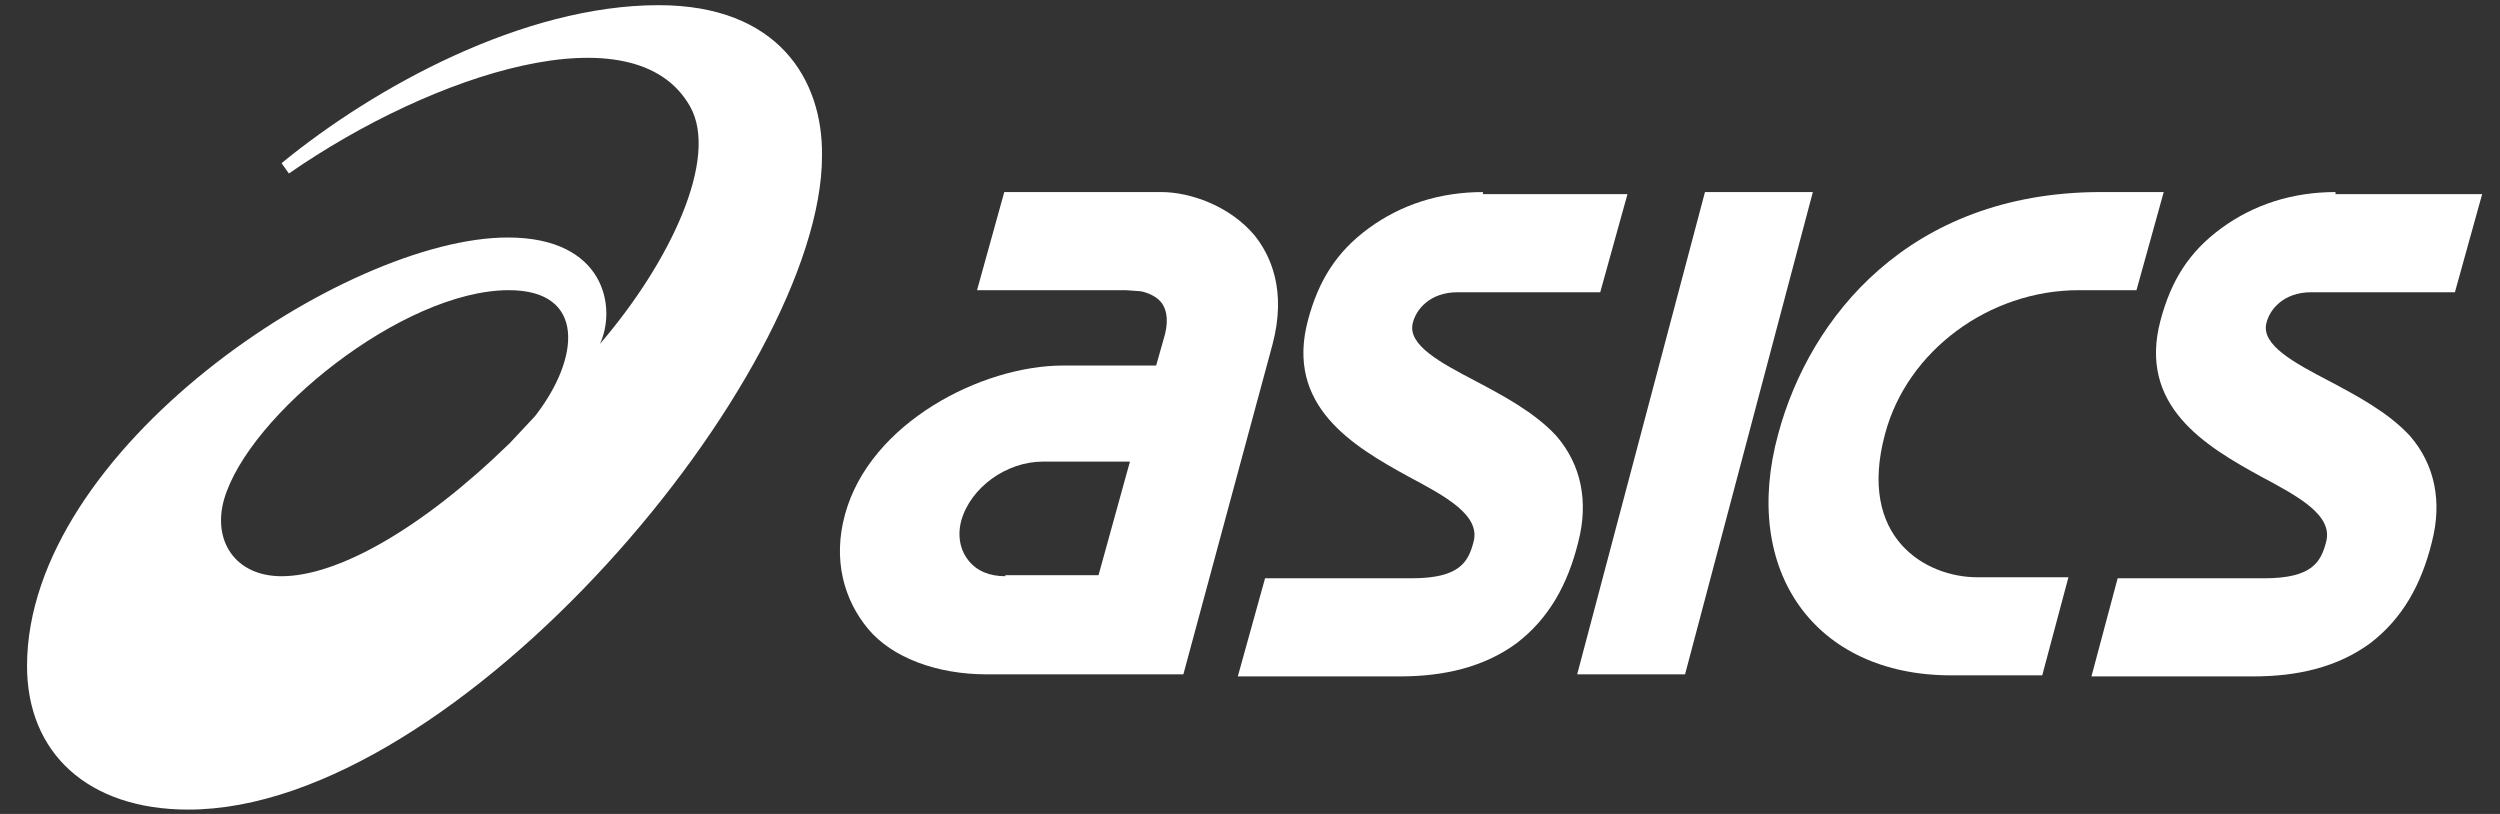 <?xml version="1.0" encoding="UTF-8"?>
<svg width="86px" height="28px" viewBox="0 0 86 28" version="1.1" xmlns="http://www.w3.org/2000/svg" xmlns:xlink="http://www.w3.org/1999/xlink">
    <rect x="0" y="0" width="86" height="28" fill="#333333" stroke="none"/>
    <!-- Generator: sketchtool 51.3 (57544) - http://www.bohemiancoding.com/sketch -->
    <title>534F82CA-2FFB-4B76-9D92-3C8D5A702A42</title>
    <desc>Created with sketchtool.</desc>
    <defs></defs>
    <g id="Page-1" stroke="none" stroke-width="1" fill="none" fill-rule="evenodd">
        <g id="b+-tab-unsubscribed" transform="translate(-871, -562)" fill="#FFFFFF" fill-rule="nonzero">
            <g id="logo-asics" transform="translate(871.714, 562)">
                <path d="M8.972,19.822 C7.386,19.822 6.594,18.614 6.99,17.193 C7.819,14.28 13.151,9.982 16.79,9.982 C19.456,9.982 19.24,12.327 17.691,14.316 L16.826,15.24 C13.764,18.224 10.881,19.822 8.972,19.822 M21.943,0.178 C17.295,0.178 12.178,2.984 8.972,5.613 L9.224,5.968 C14.196,2.522 21.114,0.284 23.023,3.659 C24.032,5.435 22.339,9.023 19.925,11.829 C20.501,10.586 20.105,8.17 16.754,8.17 C11.169,8.17 0.216,15.453 0.216,22.913 C0.216,25.897 2.306,27.85 5.765,27.85 C15.025,27.85 27.563,12.895 27.563,5.364 C27.599,2.735 26.05,0.178 21.943,0.178" id="Shape"></path>
                <path d="M33.869,19.822 C33.328,19.822 32.896,19.645 32.608,19.289 C32.319,18.934 32.211,18.437 32.355,17.904 C32.68,16.767 33.905,15.879 35.166,15.879 L38.156,15.879 L37.075,19.787 L33.869,19.787 L33.869,19.822 Z M42.444,8.099 C41.579,7.069 40.21,6.607 39.237,6.607 L33.833,6.607 L32.896,9.982 L38.012,9.982 L38.517,10.018 C38.517,10.018 38.985,10.089 39.237,10.408 C39.453,10.693 39.489,11.119 39.309,11.687 L39.057,12.575 L35.85,12.575 C33.076,12.575 29.221,14.529 28.356,17.691 C27.924,19.254 28.32,20.639 29.149,21.634 C29.977,22.629 31.527,23.197 33.22,23.197 L36.211,23.197 L39.994,23.197 L41.759,16.661 L43.056,11.865 C43.561,9.982 42.984,8.774 42.444,8.099 Z" id="Shape"></path>
                <path d="M79.627,6.607 C78.15,6.607 76.817,7.034 75.7,7.851 C74.583,8.668 73.97,9.662 73.61,11.012 C72.818,13.961 75.16,15.346 77.033,16.376 C78.366,17.087 79.555,17.726 79.303,18.65 C79.123,19.325 78.835,19.893 77.177,19.893 L72.133,19.893 L71.232,23.268 L76.817,23.268 C78.33,23.268 79.699,22.948 80.816,22.131 C81.933,21.279 82.582,20.106 82.942,18.65 C83.302,17.264 83.05,15.986 82.185,14.991 C81.429,14.174 80.348,13.606 79.411,13.108 C78.186,12.469 77.069,11.865 77.249,11.119 C77.357,10.657 77.826,10.053 78.799,10.053 L83.735,10.053 L84.672,6.678 L79.627,6.678 L79.627,6.607 Z" id="Shape"></path>
                <path d="M50.298,6.607 C48.821,6.607 47.488,7.034 46.371,7.851 C45.254,8.668 44.642,9.662 44.281,11.012 C43.489,13.961 45.831,15.346 47.704,16.376 C49.037,17.087 50.226,17.726 49.974,18.65 C49.794,19.325 49.506,19.893 47.848,19.893 L42.804,19.893 L41.867,23.268 L47.452,23.268 C48.965,23.268 50.335,22.948 51.451,22.131 C52.568,21.279 53.217,20.106 53.577,18.65 C53.938,17.264 53.685,15.986 52.821,14.991 C52.064,14.174 50.983,13.606 50.046,13.108 C48.821,12.469 47.704,11.865 47.884,11.119 C47.993,10.657 48.461,10.053 49.434,10.053 L54.334,10.053 L55.271,6.678 L50.298,6.678 L50.298,6.607 Z" id="Shape"></path>
                <polygon id="Shape" points="57.937 6.607 53.541 23.197 57.252 23.197 61.648 6.607"></polygon>
                <path d="M71.484,6.607 C64.963,6.643 61.54,10.906 60.459,14.92 C59.162,19.645 61.72,23.232 66.404,23.232 L69.539,23.232 L70.44,19.858 L67.305,19.858 C65.539,19.858 63.161,18.508 64.134,14.92 C64.891,12.078 67.701,9.982 70.8,9.982 L72.781,9.982 L73.718,6.607 L71.484,6.607 Z" id="Shape"></path>
            </g>
        </g>
    </g>
</svg>